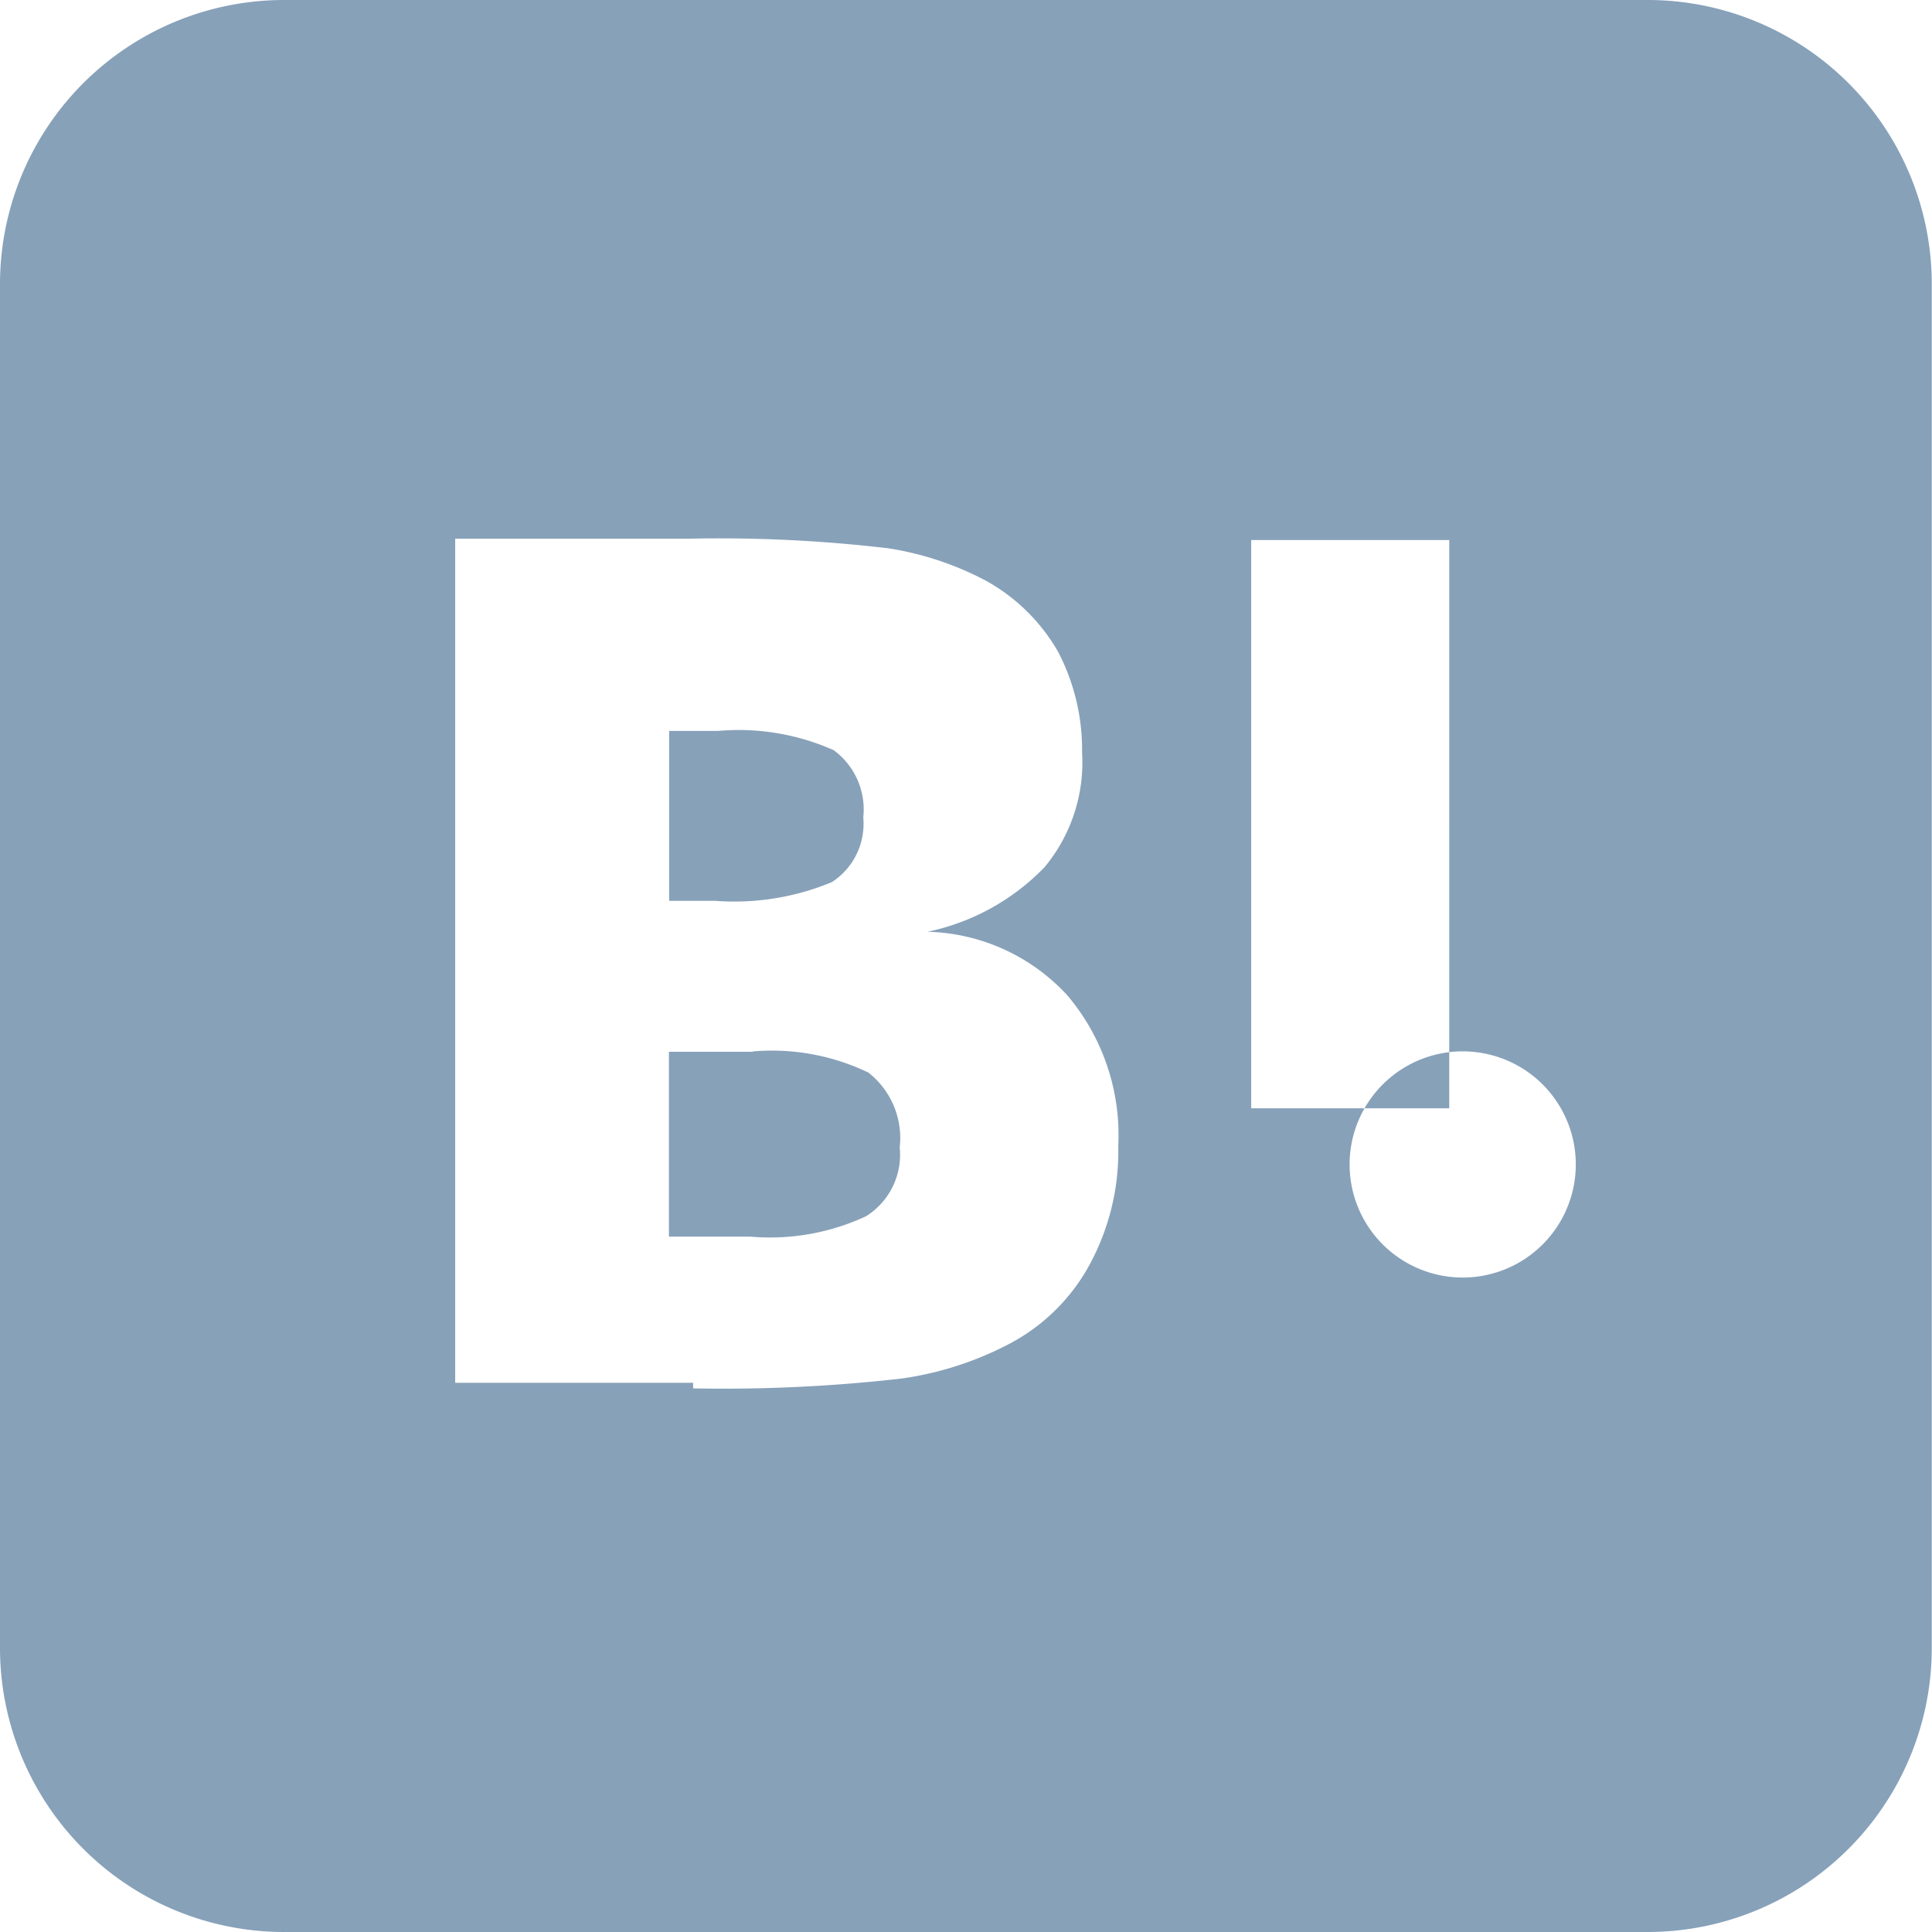<svg xmlns="http://www.w3.org/2000/svg" width="17.237" height="17.237" viewBox="0 0 17.237 17.237">
  <path id="Icon_simple-hatenabookmark" data-name="Icon simple-hatenabookmark" d="M14.7,0a2.535,2.535,0,0,1,2.535,2.535V14.7A2.535,2.535,0,0,1,14.7,17.237H2.535A2.535,2.535,0,0,1,0,14.7V2.535A2.535,2.535,0,0,1,2.535,0ZM12.041,10.393a1.009,1.009,0,1,0,0-.008ZM6.184,12.387A14.068,14.068,0,0,0,8.037,12.3a2.949,2.949,0,0,0,.948-.3,1.733,1.733,0,0,0,.733-.711,2.12,2.12,0,0,0,.259-1.063,1.932,1.932,0,0,0-.452-1.343,1.753,1.753,0,0,0-1.25-.57A2.025,2.025,0,0,0,9.32,7.736a1.462,1.462,0,0,0,.334-1.023,1.887,1.887,0,0,0-.215-.9A1.683,1.683,0,0,0,8.8,5.183a2.77,2.77,0,0,0-.873-.291,12.883,12.883,0,0,0-1.777-.086H4.061v7.531H6.184Zm.529-3.006a1.984,1.984,0,0,1,1.034.188.741.741,0,0,1,.28.668.647.647,0,0,1-.3.614,2.03,2.03,0,0,1-1.034.182H5.968V9.384h.754Zm6.217.507V4.818H11.163V9.888h1.765ZM6.41,6.521a2.082,2.082,0,0,1,1.028.172.656.656,0,0,1,.264.6.62.62,0,0,1-.28.577,2.267,2.267,0,0,1-1.043.167H5.97V6.521h.442Z" fill="#87a1b9"/>
</svg>
